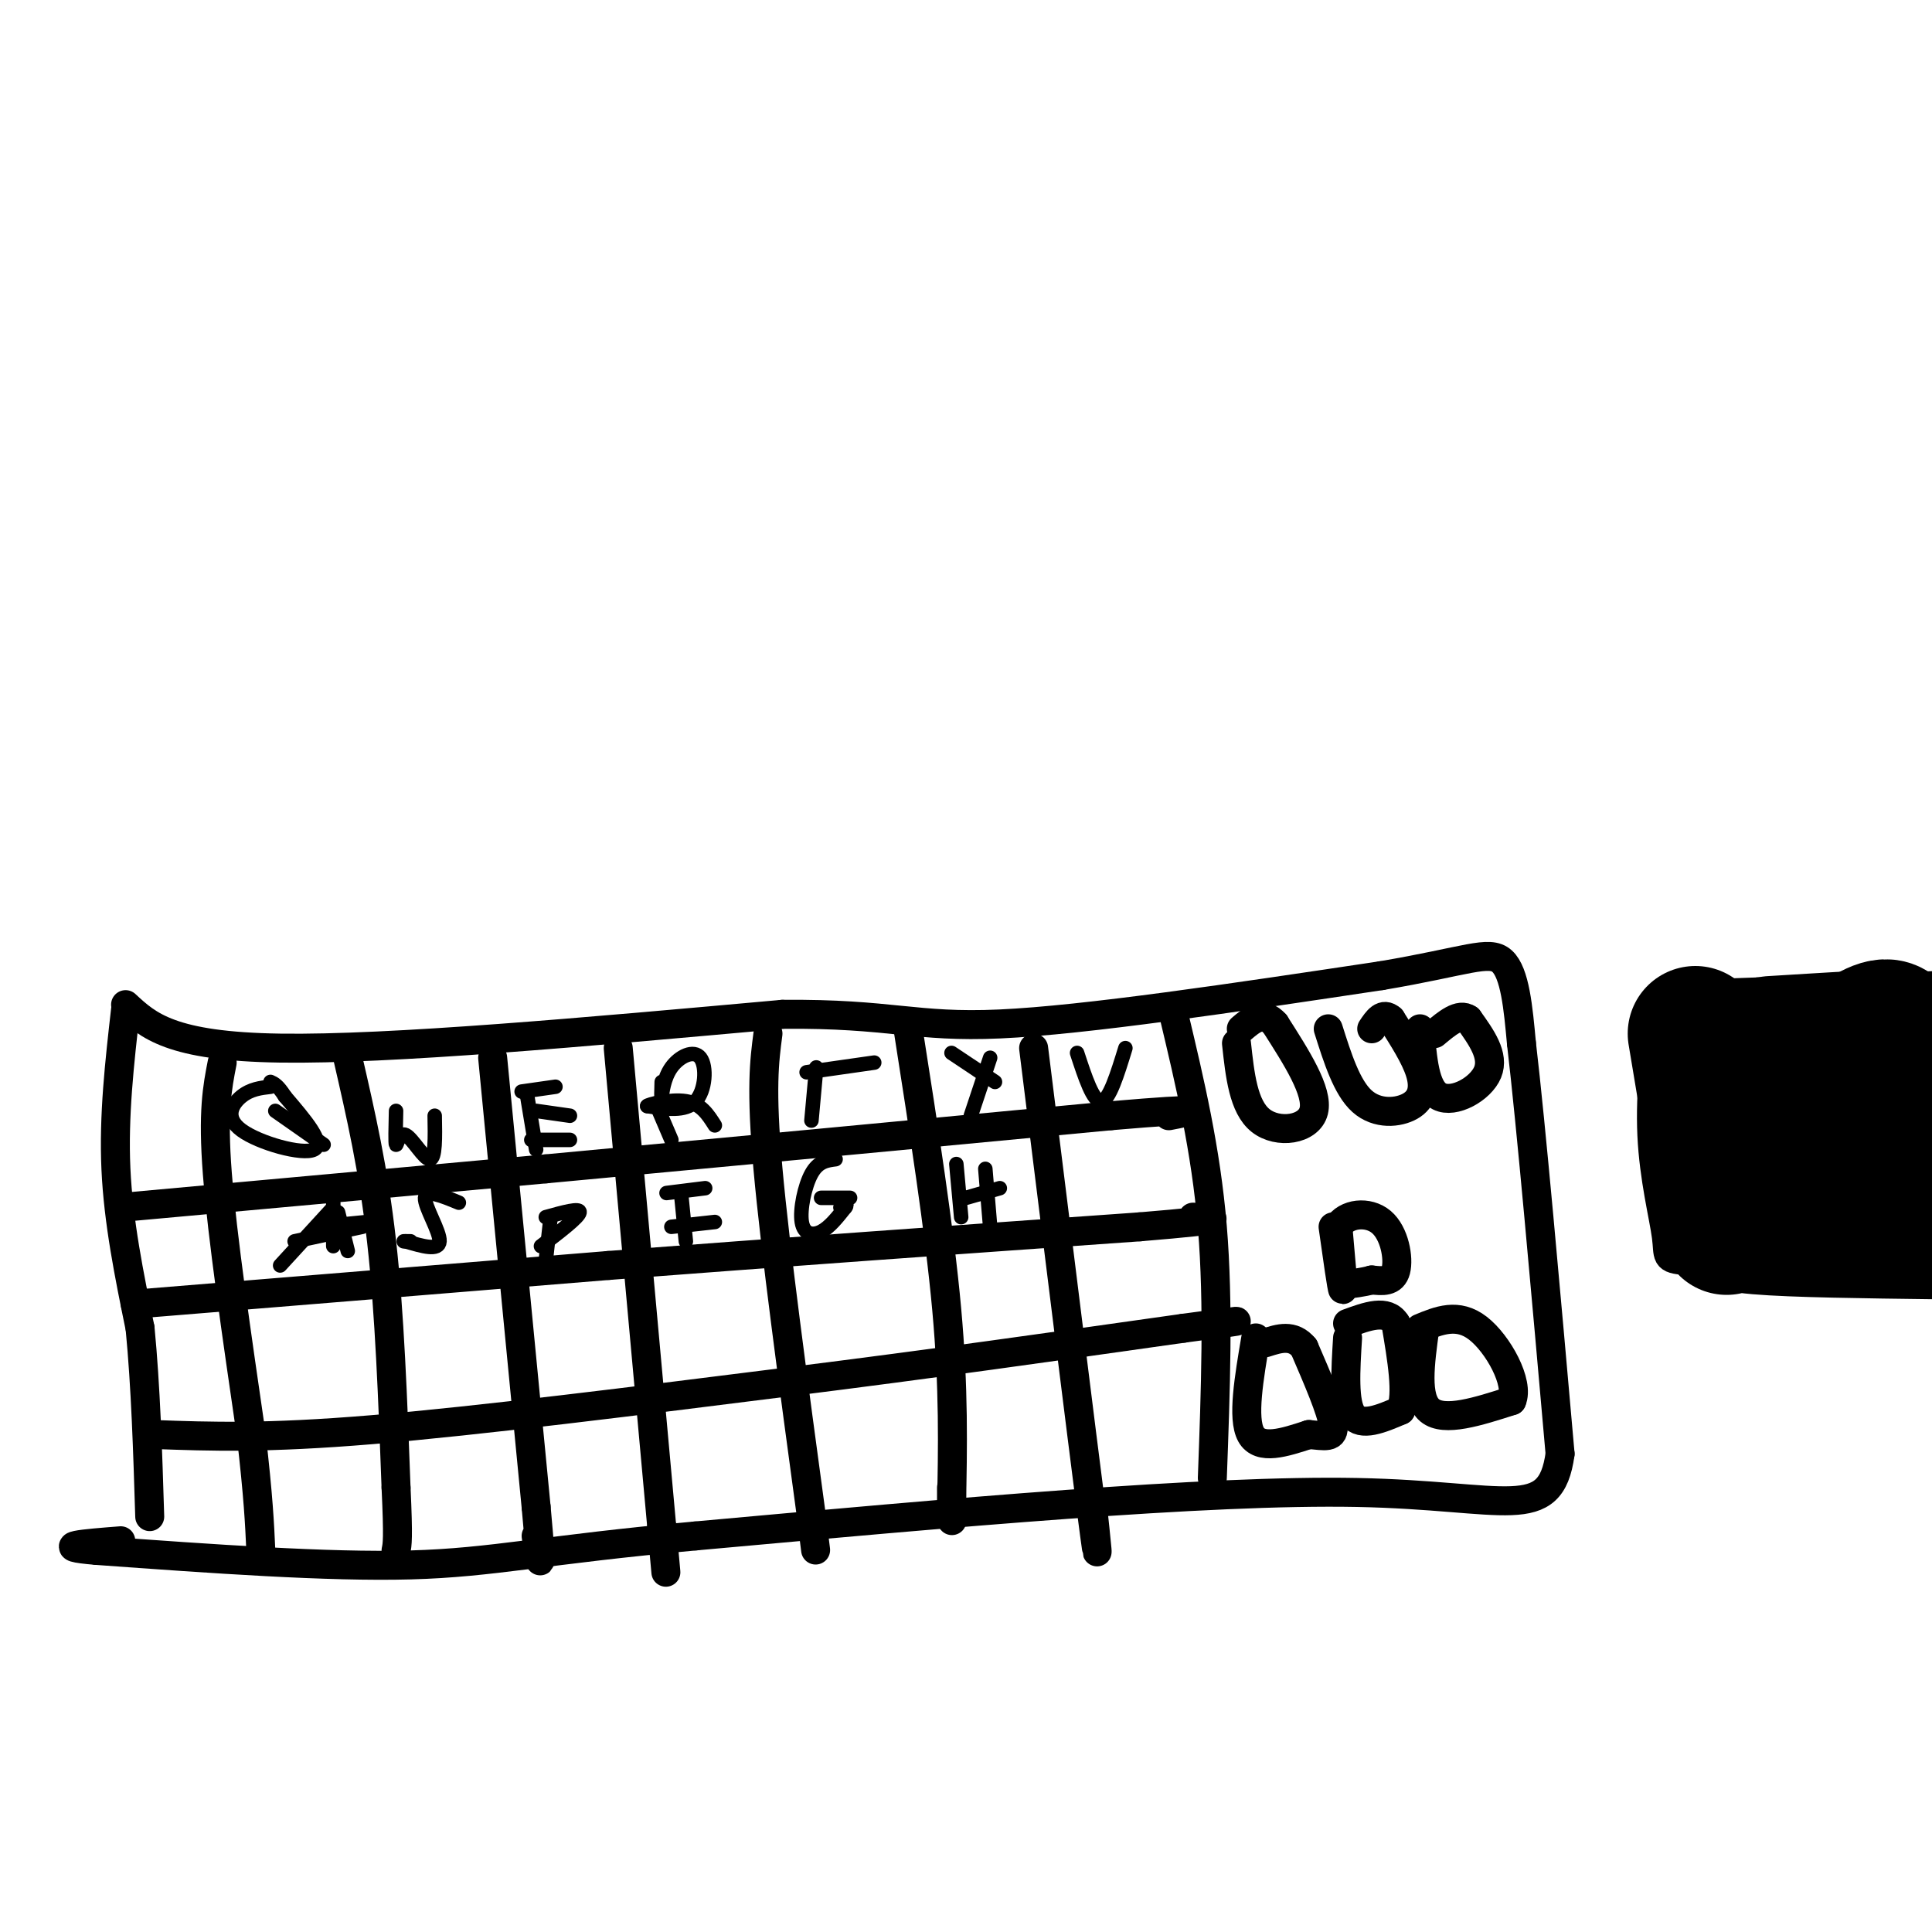 <svg viewBox='0 0 400 400' version='1.1' xmlns='http://www.w3.org/2000/svg' xmlns:xlink='http://www.w3.org/1999/xlink'><g fill='none' stroke='rgb(0,0,0)' stroke-width='6' stroke-linecap='round' stroke-linejoin='round'><path d='M26,209c-1.250,11.000 -2.500,22.000 -2,33c0.500,11.000 2.750,22.000 5,33'/><path d='M29,275c1.167,12.000 1.583,25.500 2,39'/><path d='M26,208c4.667,4.333 9.333,8.667 32,9c22.667,0.333 63.333,-3.333 104,-7'/><path d='M162,210c22.667,-0.200 27.333,2.800 45,2c17.667,-0.800 48.333,-5.400 79,-10'/><path d='M286,202c17.667,-2.978 22.333,-5.422 25,-3c2.667,2.422 3.333,9.711 4,17'/><path d='M315,216c2.000,17.000 5.000,51.000 8,85'/><path d='M323,301c-2.000,14.600 -11.000,8.600 -42,8c-31.000,-0.600 -84.000,4.200 -137,9'/><path d='M144,318c-31.533,2.867 -41.867,5.533 -59,6c-17.133,0.467 -41.067,-1.267 -65,-3'/><path d='M20,321c-10.000,-0.833 -2.500,-1.417 5,-2'/><path d='M344,206c-1.208,10.024 -2.417,20.048 -2,29c0.417,8.952 2.458,16.833 3,21c0.542,4.167 -0.417,4.619 4,5c4.417,0.381 14.208,0.690 24,1'/><path d='M373,262c8.500,0.000 17.750,-0.500 27,-1'/><path d='M346,206c0.000,0.000 56.000,-2.000 56,-2'/></g>
<g fill='none' stroke='rgb(0,0,0)' stroke-width='28' stroke-linecap='round' stroke-linejoin='round'><path d='M351,214c0.000,0.000 6.000,36.000 6,36'/><path d='M357,250c0.952,6.202 0.333,3.708 0,3c-0.333,-0.708 -0.381,0.369 7,1c7.381,0.631 22.190,0.815 37,1'/><path d='M399,248c-2.178,-2.733 -4.356,-5.467 -5,-12c-0.644,-6.533 0.244,-16.867 -1,-21c-1.244,-4.133 -4.622,-2.067 -8,0'/><path d='M385,215c-4.944,0.226 -13.305,0.793 -17,1c-3.695,0.207 -2.726,0.056 -2,4c0.726,3.944 1.207,11.984 4,15c2.793,3.016 7.896,1.008 13,-1'/><path d='M383,234c2.667,-0.500 2.833,-1.250 3,-2'/></g>
<g fill='none' stroke='rgb(0,0,0)' stroke-width='6' stroke-linecap='round' stroke-linejoin='round'><path d='M46,220c-1.000,5.083 -2.000,10.167 -1,23c1.000,12.833 4.000,33.417 7,54'/><path d='M52,297c1.500,13.000 1.750,18.500 2,24'/><path d='M72,219c2.667,11.583 5.333,23.167 7,38c1.667,14.833 2.333,32.917 3,51'/><path d='M82,308c0.500,10.667 0.250,11.833 0,13'/><path d='M102,219c0.000,0.000 9.000,93.000 9,93'/><path d='M111,312c1.500,16.500 0.750,11.250 0,6'/><path d='M128,217c0.000,0.000 9.000,99.000 9,99'/><path d='M137,316c1.500,16.500 0.750,8.250 0,0'/><path d='M159,214c-0.750,5.667 -1.500,11.333 0,28c1.500,16.667 5.250,44.333 9,72'/><path d='M168,314c1.500,12.000 0.750,6.000 0,0'/><path d='M188,213c3.250,20.750 6.500,41.500 8,58c1.500,16.500 1.250,28.750 1,41'/><path d='M197,312c0.167,6.167 0.083,1.083 0,-4'/><path d='M214,217c5.000,40.250 10.000,80.500 12,96c2.000,15.500 1.000,6.250 0,-3'/><path d='M243,210c3.333,14.000 6.667,28.000 8,44c1.333,16.000 0.667,34.000 0,52'/><path d='M25,250c0.000,0.000 88.000,-8.000 88,-8'/><path d='M113,242c34.167,-3.167 75.583,-7.083 117,-11'/><path d='M230,231c21.500,-1.833 16.750,-0.917 12,0'/><path d='M28,270c0.000,0.000 98.000,-8.000 98,-8'/><path d='M126,262c34.667,-2.667 72.333,-5.333 110,-8'/><path d='M236,254c20.167,-1.667 15.583,-1.833 11,-2'/><path d='M32,297c11.500,0.417 23.000,0.833 45,-1c22.000,-1.833 54.500,-5.917 87,-10'/><path d='M164,286c28.000,-3.500 54.500,-7.250 81,-11'/><path d='M245,275c14.833,-2.000 11.417,-1.500 8,-1'/><path d='M260,277c-1.417,8.333 -2.833,16.667 -1,20c1.833,3.333 6.917,1.667 12,0'/><path d='M271,297c3.244,0.267 5.356,0.933 5,-2c-0.356,-2.933 -3.178,-9.467 -6,-16'/><path d='M270,279c-2.333,-2.833 -5.167,-1.917 -8,-1'/><path d='M279,277c-0.417,6.750 -0.833,13.500 1,16c1.833,2.500 5.917,0.750 10,-1'/><path d='M290,292c1.500,-3.167 0.250,-10.583 -1,-18'/><path d='M289,274c-1.833,-3.000 -5.917,-1.500 -10,0'/><path d='M295,275c-1.000,7.250 -2.000,14.500 1,17c3.000,2.500 10.000,0.250 17,-2'/><path d='M313,290c1.622,-3.644 -2.822,-11.756 -7,-15c-4.178,-3.244 -8.089,-1.622 -12,0'/><path d='M276,254c0.917,6.500 1.833,13.000 2,13c0.167,0.000 -0.417,-6.500 -1,-13'/><path d='M277,254c1.643,-2.810 6.250,-3.333 9,-1c2.750,2.333 3.643,7.524 3,10c-0.643,2.476 -2.821,2.238 -5,2'/><path d='M284,265c-1.833,0.500 -3.917,0.750 -6,1'/><path d='M256,216c0.711,6.578 1.422,13.156 5,16c3.578,2.844 10.022,1.956 11,-2c0.978,-3.956 -3.511,-10.978 -8,-18'/><path d='M264,212c-2.500,-2.833 -4.750,-0.917 -7,1'/><path d='M275,213c1.923,6.083 3.845,12.167 7,15c3.155,2.833 7.542,2.417 10,1c2.458,-1.417 2.988,-3.833 2,-7c-0.988,-3.167 -3.494,-7.083 -6,-11'/><path d='M288,211c-1.667,-1.500 -2.833,0.250 -4,2'/><path d='M294,213c0.489,6.222 0.978,12.444 4,14c3.022,1.556 8.578,-1.556 10,-5c1.422,-3.444 -1.289,-7.222 -4,-11'/><path d='M304,211c-1.833,-1.333 -4.417,0.833 -7,3'/></g>
<g fill='none' stroke='rgb(0,0,0)' stroke-width='3' stroke-linecap='round' stroke-linejoin='round'><path d='M56,225c-2.054,0.238 -4.107,0.476 -6,2c-1.893,1.524 -3.625,4.333 0,7c3.625,2.667 12.607,5.190 15,4c2.393,-1.190 -1.804,-6.095 -6,-11'/><path d='M59,227c-1.500,-2.333 -2.250,-2.667 -3,-3'/><path d='M57,230c0.000,0.000 10.000,7.000 10,7'/><path d='M82,230c-0.083,3.387 -0.167,6.774 0,7c0.167,0.226 0.583,-2.708 2,-2c1.417,0.708 3.833,5.060 5,5c1.167,-0.060 1.083,-4.530 1,-9'/><path d='M109,226c0.000,0.000 2.000,12.000 2,12'/><path d='M108,226c0.000,0.000 7.000,-1.000 7,-1'/><path d='M111,230c0.000,0.000 7.000,1.000 7,1'/><path d='M110,236c0.000,0.000 8.000,0.000 8,0'/><path d='M137,224c-0.053,1.817 -0.105,3.633 0,3c0.105,-0.633 0.368,-3.716 2,-6c1.632,-2.284 4.632,-3.769 6,-2c1.368,1.769 1.105,6.791 -1,9c-2.105,2.209 -6.053,1.604 -10,1'/><path d='M134,229c-0.044,-0.289 4.844,-1.511 8,-1c3.156,0.511 4.578,2.756 6,5'/><path d='M136,229c0.000,0.000 3.000,7.000 3,7'/><path d='M169,221c0.000,0.000 -1.000,11.000 -1,11'/><path d='M167,222c0.000,0.000 14.000,-2.000 14,-2'/><path d='M197,218c0.000,0.000 9.000,6.000 9,6'/><path d='M205,219c0.000,0.000 -4.000,12.000 -4,12'/><path d='M223,218c1.667,5.083 3.333,10.167 5,10c1.667,-0.167 3.333,-5.583 5,-11'/><path d='M58,262c0.000,0.000 11.000,-12.000 11,-12'/><path d='M69,249c0.000,0.000 0.000,9.000 0,9'/><path d='M70,251c0.000,0.000 2.000,8.000 2,8'/><path d='M66,254c0.000,0.000 10.000,-1.000 10,-1'/><path d='M61,257c0.000,0.000 14.000,-3.000 14,-3'/><path d='M95,249c-3.444,-1.422 -6.889,-2.844 -7,-1c-0.111,1.844 3.111,6.956 3,9c-0.111,2.044 -3.556,1.022 -7,0'/><path d='M84,257c-1.000,0.000 0.000,0.000 1,0'/><path d='M114,252c0.000,0.000 -1.000,9.000 -1,9'/><path d='M113,252c3.583,-1.000 7.167,-2.000 7,-1c-0.167,1.000 -4.083,4.000 -8,7'/><path d='M141,247c0.000,0.000 1.000,10.000 1,10'/><path d='M138,247c0.000,0.000 8.000,-1.000 8,-1'/><path d='M139,254c0.000,0.000 9.000,-1.000 9,-1'/><path d='M173,240c-1.798,0.226 -3.595,0.452 -5,3c-1.405,2.548 -2.417,7.417 -2,10c0.417,2.583 2.262,2.881 4,2c1.738,-0.881 3.369,-2.940 5,-5'/><path d='M175,250c0.667,-0.833 -0.167,-0.417 -1,0'/><path d='M170,248c0.000,0.000 6.000,0.000 6,0'/><path d='M198,241c0.000,0.000 1.000,11.000 1,11'/><path d='M204,242c0.000,0.000 1.000,12.000 1,12'/><path d='M200,248c0.000,0.000 7.000,-2.000 7,-2'/></g>
</svg>